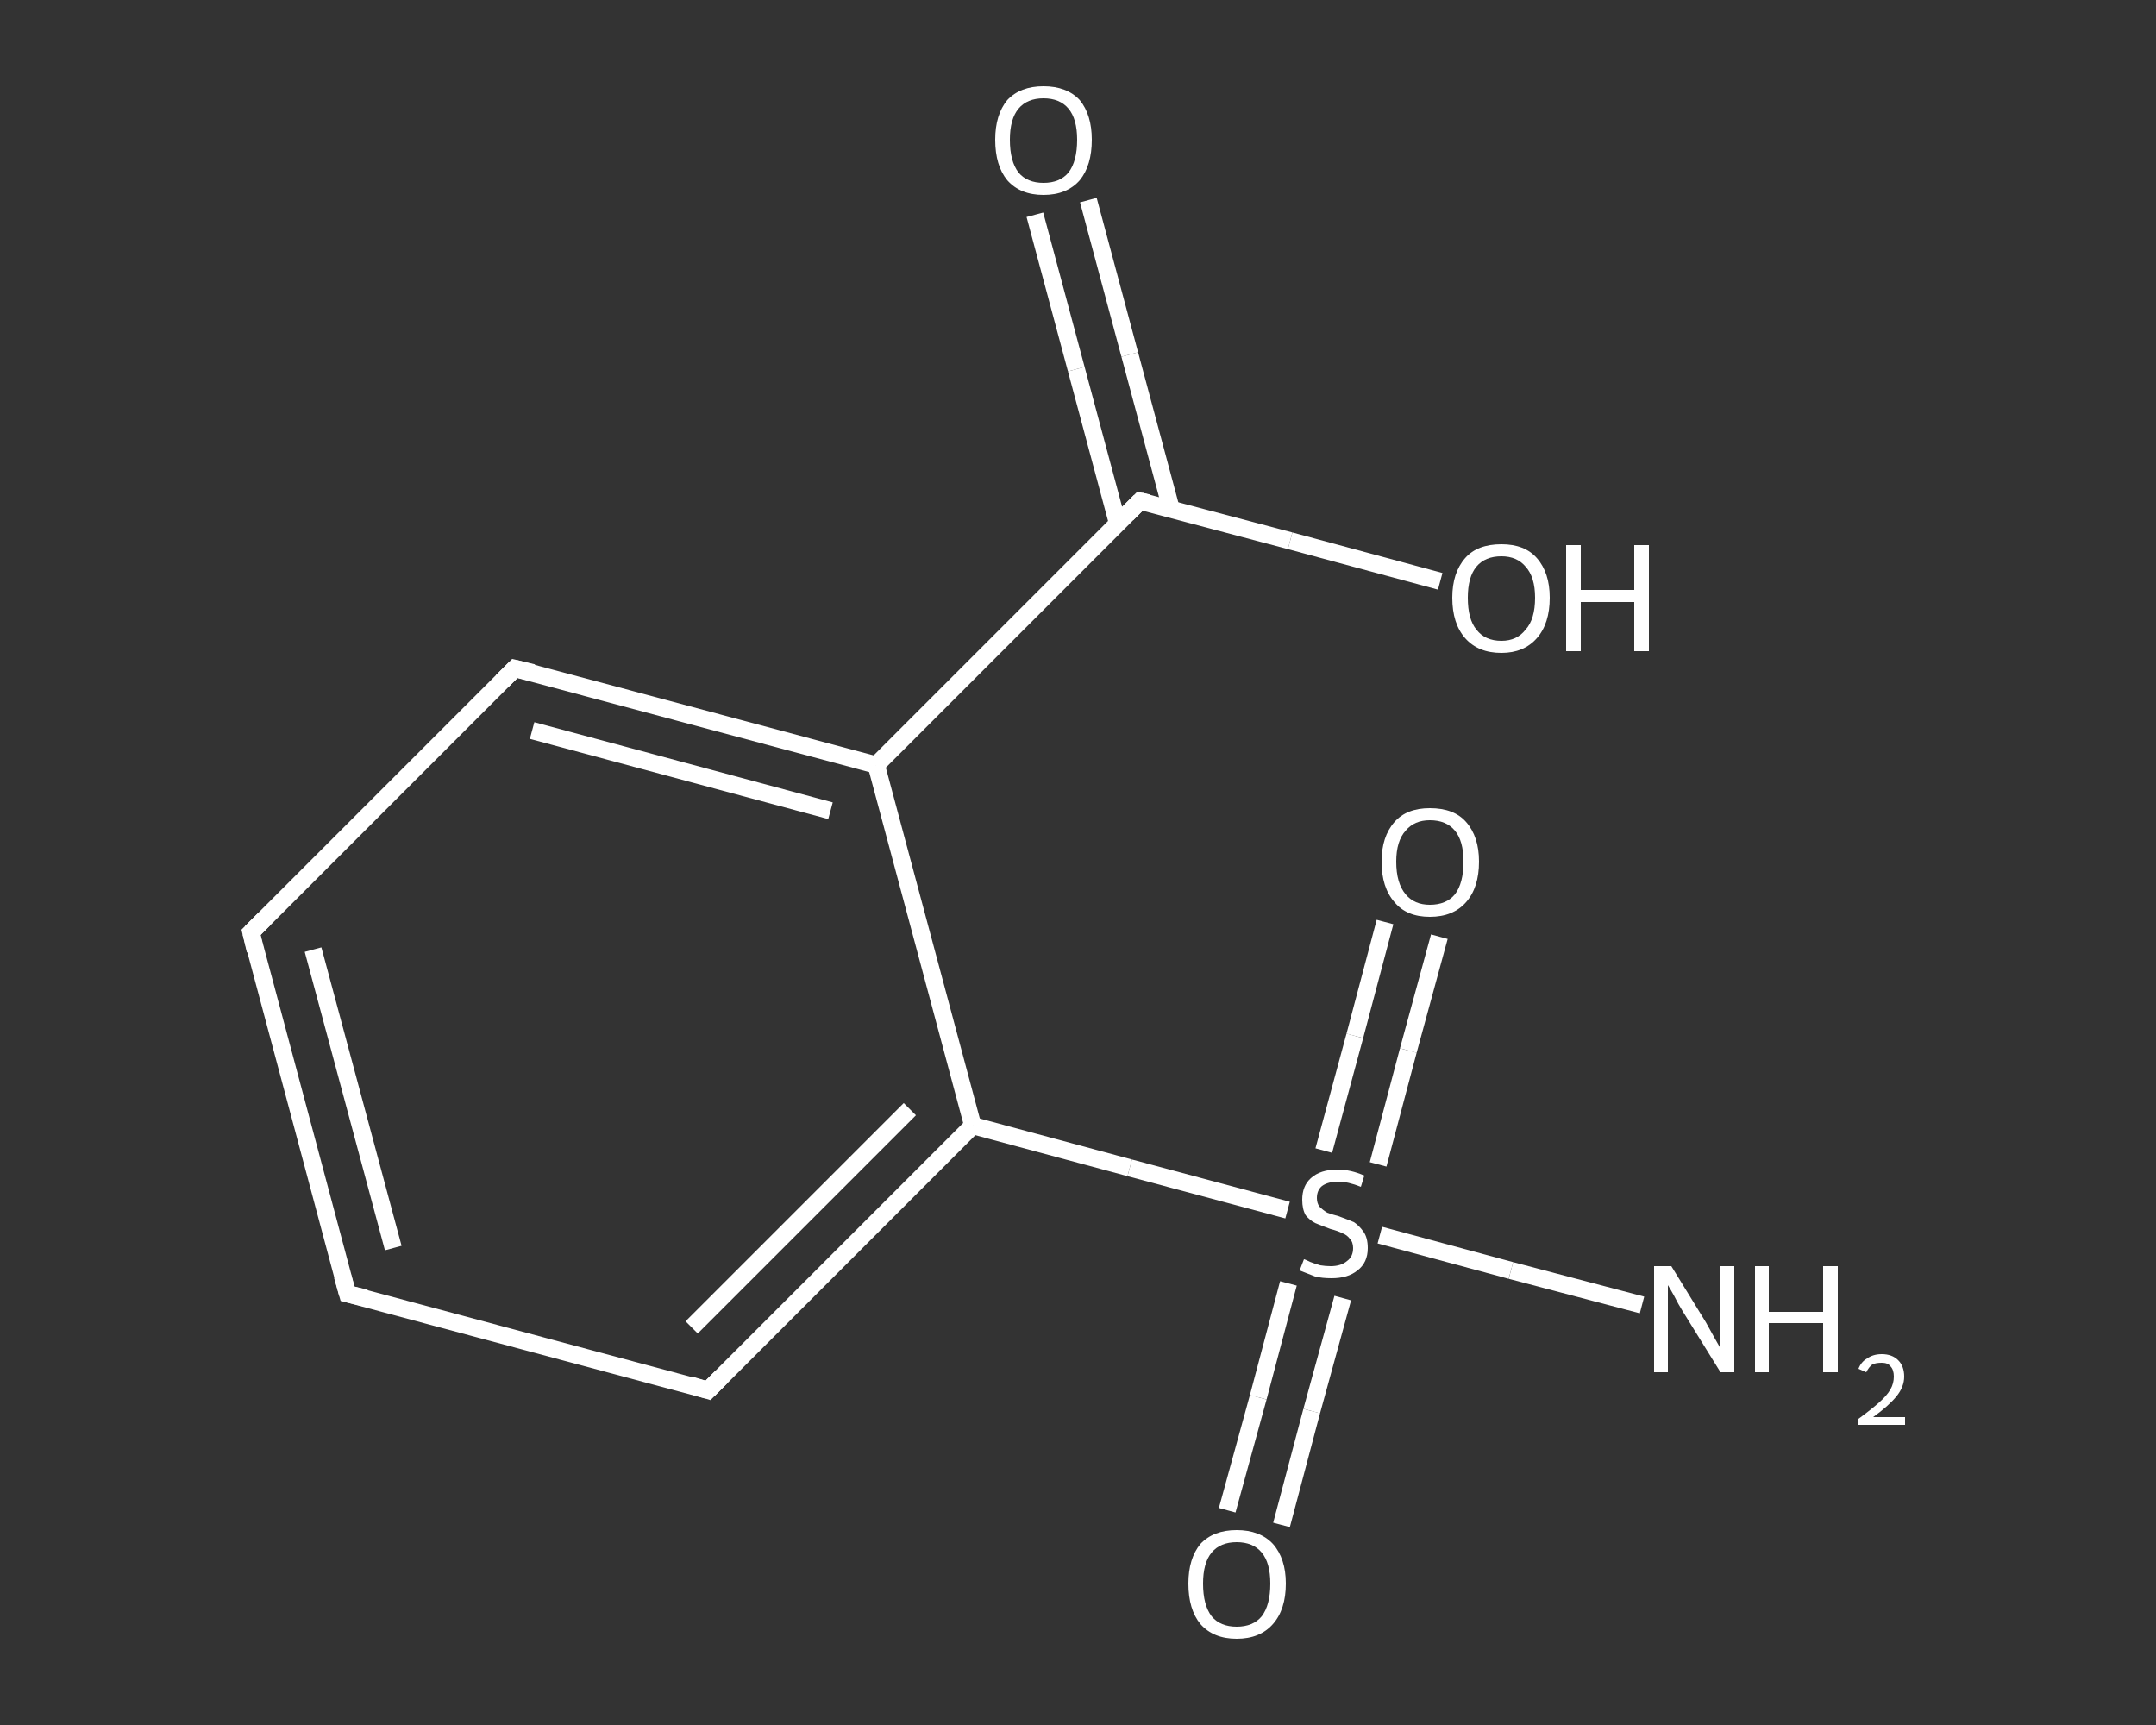<?xml version='1.0' encoding='iso-8859-1'?>
<svg version='1.1' baseProfile='full'
              xmlns='http://www.w3.org/2000/svg'
                      xmlns:rdkit='http://www.rdkit.org/xml'
                      xmlns:xlink='http://www.w3.org/1999/xlink'
                  xml:space='preserve'
width='250px' height='200px' viewBox='0 0 250 200'>
<rect x="0" y="0" width="250" height="200" fill="#333333" stroke="none"/>
<!-- END OF HEADER -->
<rect style='opacity:1.0;fill:transparent;stroke:none' width='250.0' height='200.0' x='0.0' y='0.0'> </rect>
<path class='bond-0 atom-0 atom-1' d='M 190.4,151.3 L 175.2,147.3' style='fill:none;fill-rule:evenodd;stroke:#FFFFFF;stroke-width:2.0px;stroke-linecap:butt;stroke-linejoin:miter;stroke-opacity:1' />
<path class='bond-0 atom-0 atom-1' d='M 175.2,147.3 L 160.0,143.2' style='fill:none;fill-rule:evenodd;stroke:#FFFFFF;stroke-width:2.0px;stroke-linecap:butt;stroke-linejoin:miter;stroke-opacity:1' />
<path class='bond-1 atom-1 atom-2' d='M 149.4,148.8 L 145.9,162.0' style='fill:none;fill-rule:evenodd;stroke:#FFFFFF;stroke-width:2.0px;stroke-linecap:butt;stroke-linejoin:miter;stroke-opacity:1' />
<path class='bond-1 atom-1 atom-2' d='M 145.9,162.0 L 142.3,175.1' style='fill:none;fill-rule:evenodd;stroke:#FFFFFF;stroke-width:2.0px;stroke-linecap:butt;stroke-linejoin:miter;stroke-opacity:1' />
<path class='bond-1 atom-1 atom-2' d='M 155.7,150.5 L 152.1,163.6' style='fill:none;fill-rule:evenodd;stroke:#FFFFFF;stroke-width:2.0px;stroke-linecap:butt;stroke-linejoin:miter;stroke-opacity:1' />
<path class='bond-1 atom-1 atom-2' d='M 152.1,163.6 L 148.6,176.8' style='fill:none;fill-rule:evenodd;stroke:#FFFFFF;stroke-width:2.0px;stroke-linecap:butt;stroke-linejoin:miter;stroke-opacity:1' />
<path class='bond-2 atom-1 atom-3' d='M 159.8,135.0 L 163.3,121.8' style='fill:none;fill-rule:evenodd;stroke:#FFFFFF;stroke-width:2.0px;stroke-linecap:butt;stroke-linejoin:miter;stroke-opacity:1' />
<path class='bond-2 atom-1 atom-3' d='M 163.3,121.8 L 166.9,108.6' style='fill:none;fill-rule:evenodd;stroke:#FFFFFF;stroke-width:2.0px;stroke-linecap:butt;stroke-linejoin:miter;stroke-opacity:1' />
<path class='bond-2 atom-1 atom-3' d='M 153.5,133.4 L 157.1,120.1' style='fill:none;fill-rule:evenodd;stroke:#FFFFFF;stroke-width:2.0px;stroke-linecap:butt;stroke-linejoin:miter;stroke-opacity:1' />
<path class='bond-2 atom-1 atom-3' d='M 157.1,120.1 L 160.6,106.9' style='fill:none;fill-rule:evenodd;stroke:#FFFFFF;stroke-width:2.0px;stroke-linecap:butt;stroke-linejoin:miter;stroke-opacity:1' />
<path class='bond-3 atom-1 atom-4' d='M 149.3,140.3 L 131.0,135.4' style='fill:none;fill-rule:evenodd;stroke:#FFFFFF;stroke-width:2.0px;stroke-linecap:butt;stroke-linejoin:miter;stroke-opacity:1' />
<path class='bond-3 atom-1 atom-4' d='M 131.0,135.4 L 112.8,130.5' style='fill:none;fill-rule:evenodd;stroke:#FFFFFF;stroke-width:2.0px;stroke-linecap:butt;stroke-linejoin:miter;stroke-opacity:1' />
<path class='bond-4 atom-4 atom-5' d='M 112.8,130.5 L 82.1,161.2' style='fill:none;fill-rule:evenodd;stroke:#FFFFFF;stroke-width:2.0px;stroke-linecap:butt;stroke-linejoin:miter;stroke-opacity:1' />
<path class='bond-4 atom-4 atom-5' d='M 105.5,128.6 L 80.2,153.9' style='fill:none;fill-rule:evenodd;stroke:#FFFFFF;stroke-width:2.0px;stroke-linecap:butt;stroke-linejoin:miter;stroke-opacity:1' />
<path class='bond-5 atom-5 atom-6' d='M 82.1,161.2 L 40.3,150.0' style='fill:none;fill-rule:evenodd;stroke:#FFFFFF;stroke-width:2.0px;stroke-linecap:butt;stroke-linejoin:miter;stroke-opacity:1' />
<path class='bond-6 atom-6 atom-7' d='M 40.3,150.0 L 29.1,108.1' style='fill:none;fill-rule:evenodd;stroke:#FFFFFF;stroke-width:2.0px;stroke-linecap:butt;stroke-linejoin:miter;stroke-opacity:1' />
<path class='bond-6 atom-6 atom-7' d='M 45.6,144.7 L 36.3,110.1' style='fill:none;fill-rule:evenodd;stroke:#FFFFFF;stroke-width:2.0px;stroke-linecap:butt;stroke-linejoin:miter;stroke-opacity:1' />
<path class='bond-7 atom-7 atom-8' d='M 29.1,108.1 L 59.7,77.5' style='fill:none;fill-rule:evenodd;stroke:#FFFFFF;stroke-width:2.0px;stroke-linecap:butt;stroke-linejoin:miter;stroke-opacity:1' />
<path class='bond-8 atom-8 atom-9' d='M 59.7,77.5 L 101.6,88.7' style='fill:none;fill-rule:evenodd;stroke:#FFFFFF;stroke-width:2.0px;stroke-linecap:butt;stroke-linejoin:miter;stroke-opacity:1' />
<path class='bond-8 atom-8 atom-9' d='M 61.7,84.7 L 96.3,94.0' style='fill:none;fill-rule:evenodd;stroke:#FFFFFF;stroke-width:2.0px;stroke-linecap:butt;stroke-linejoin:miter;stroke-opacity:1' />
<path class='bond-9 atom-9 atom-10' d='M 101.6,88.7 L 132.2,58.1' style='fill:none;fill-rule:evenodd;stroke:#FFFFFF;stroke-width:2.0px;stroke-linecap:butt;stroke-linejoin:miter;stroke-opacity:1' />
<path class='bond-10 atom-10 atom-11' d='M 135.8,59.0 L 131.0,41.1' style='fill:none;fill-rule:evenodd;stroke:#FFFFFF;stroke-width:2.0px;stroke-linecap:butt;stroke-linejoin:miter;stroke-opacity:1' />
<path class='bond-10 atom-10 atom-11' d='M 131.0,41.1 L 126.2,23.2' style='fill:none;fill-rule:evenodd;stroke:#FFFFFF;stroke-width:2.0px;stroke-linecap:butt;stroke-linejoin:miter;stroke-opacity:1' />
<path class='bond-10 atom-10 atom-11' d='M 129.6,60.7 L 124.8,42.8' style='fill:none;fill-rule:evenodd;stroke:#FFFFFF;stroke-width:2.0px;stroke-linecap:butt;stroke-linejoin:miter;stroke-opacity:1' />
<path class='bond-10 atom-10 atom-11' d='M 124.8,42.8 L 120.0,24.9' style='fill:none;fill-rule:evenodd;stroke:#FFFFFF;stroke-width:2.0px;stroke-linecap:butt;stroke-linejoin:miter;stroke-opacity:1' />
<path class='bond-11 atom-10 atom-12' d='M 132.2,58.1 L 149.6,62.7' style='fill:none;fill-rule:evenodd;stroke:#FFFFFF;stroke-width:2.0px;stroke-linecap:butt;stroke-linejoin:miter;stroke-opacity:1' />
<path class='bond-11 atom-10 atom-12' d='M 149.6,62.7 L 167.0,67.4' style='fill:none;fill-rule:evenodd;stroke:#FFFFFF;stroke-width:2.0px;stroke-linecap:butt;stroke-linejoin:miter;stroke-opacity:1' />
<path class='bond-12 atom-9 atom-4' d='M 101.6,88.7 L 112.8,130.5' style='fill:none;fill-rule:evenodd;stroke:#FFFFFF;stroke-width:2.0px;stroke-linecap:butt;stroke-linejoin:miter;stroke-opacity:1' />
<path d='M 83.7,159.6 L 82.1,161.2 L 80.1,160.6' style='fill:none;stroke:#FFFFFF;stroke-width:2.0px;stroke-linecap:butt;stroke-linejoin:miter;stroke-opacity:1;' />
<path d='M 42.4,150.5 L 40.3,150.0 L 39.7,147.9' style='fill:none;stroke:#FFFFFF;stroke-width:2.0px;stroke-linecap:butt;stroke-linejoin:miter;stroke-opacity:1;' />
<path d='M 29.6,110.2 L 29.1,108.1 L 30.6,106.6' style='fill:none;stroke:#FFFFFF;stroke-width:2.0px;stroke-linecap:butt;stroke-linejoin:miter;stroke-opacity:1;' />
<path d='M 58.2,79.0 L 59.7,77.5 L 61.8,78.0' style='fill:none;stroke:#FFFFFF;stroke-width:2.0px;stroke-linecap:butt;stroke-linejoin:miter;stroke-opacity:1;' />
<path d='M 130.7,59.6 L 132.2,58.1 L 133.1,58.3' style='fill:none;stroke:#FFFFFF;stroke-width:2.0px;stroke-linecap:butt;stroke-linejoin:miter;stroke-opacity:1;' />
<path class='atom-0' d='M 193.8 146.8
L 197.8 153.3
Q 198.2 154.0, 198.8 155.1
Q 199.5 156.3, 199.5 156.4
L 199.5 146.8
L 201.1 146.8
L 201.1 159.1
L 199.5 159.1
L 195.1 152.0
Q 194.6 151.2, 194.1 150.2
Q 193.6 149.3, 193.4 149.0
L 193.4 159.1
L 191.8 159.1
L 191.8 146.8
L 193.8 146.8
' fill='#FFFFFF'/>
<path class='atom-0' d='M 203.5 146.8
L 205.1 146.8
L 205.1 152.1
L 211.4 152.1
L 211.4 146.8
L 213.1 146.8
L 213.1 159.1
L 211.4 159.1
L 211.4 153.4
L 205.1 153.4
L 205.1 159.1
L 203.5 159.1
L 203.5 146.8
' fill='#FFFFFF'/>
<path class='atom-0' d='M 215.5 158.7
Q 215.8 157.9, 216.5 157.5
Q 217.2 157.0, 218.2 157.0
Q 219.4 157.0, 220.1 157.7
Q 220.8 158.4, 220.8 159.6
Q 220.8 160.8, 219.9 161.9
Q 219.0 163.0, 217.2 164.3
L 220.9 164.3
L 220.9 165.2
L 215.5 165.2
L 215.5 164.5
Q 217.0 163.4, 217.9 162.6
Q 218.8 161.8, 219.2 161.1
Q 219.6 160.4, 219.6 159.6
Q 219.6 158.8, 219.2 158.4
Q 218.9 158.0, 218.2 158.0
Q 217.5 158.0, 217.1 158.2
Q 216.7 158.5, 216.4 159.1
L 215.5 158.7
' fill='#FFFFFF'/>
<path class='atom-1' d='M 151.2 146.0
Q 151.3 146.0, 151.9 146.3
Q 152.4 146.5, 153.1 146.7
Q 153.7 146.8, 154.3 146.8
Q 155.5 146.8, 156.2 146.2
Q 156.9 145.7, 156.9 144.7
Q 156.9 144.0, 156.5 143.6
Q 156.2 143.2, 155.7 143.0
Q 155.1 142.7, 154.3 142.5
Q 153.2 142.1, 152.5 141.8
Q 151.9 141.5, 151.4 140.9
Q 151.0 140.2, 151.0 139.1
Q 151.0 137.5, 152.0 136.6
Q 153.1 135.6, 155.1 135.6
Q 156.6 135.6, 158.2 136.3
L 157.8 137.6
Q 156.3 137.0, 155.2 137.0
Q 154.0 137.0, 153.3 137.5
Q 152.7 138.0, 152.7 138.9
Q 152.7 139.5, 153.0 139.9
Q 153.4 140.3, 153.9 140.6
Q 154.4 140.8, 155.2 141.0
Q 156.3 141.4, 157.0 141.7
Q 157.6 142.1, 158.1 142.8
Q 158.6 143.5, 158.6 144.7
Q 158.6 146.4, 157.4 147.3
Q 156.3 148.2, 154.4 148.2
Q 153.3 148.2, 152.5 148.0
Q 151.7 147.7, 150.7 147.3
L 151.2 146.0
' fill='#FFFFFF'/>
<path class='atom-2' d='M 137.8 183.6
Q 137.8 180.7, 139.2 179.0
Q 140.7 177.4, 143.4 177.4
Q 146.1 177.4, 147.6 179.0
Q 149.1 180.7, 149.1 183.6
Q 149.1 186.6, 147.6 188.3
Q 146.1 190.0, 143.4 190.0
Q 140.7 190.0, 139.2 188.3
Q 137.8 186.6, 137.8 183.6
M 143.4 188.6
Q 145.3 188.6, 146.3 187.4
Q 147.3 186.1, 147.3 183.6
Q 147.3 181.2, 146.3 180.0
Q 145.3 178.8, 143.4 178.8
Q 141.5 178.8, 140.5 180.0
Q 139.5 181.2, 139.5 183.6
Q 139.5 186.1, 140.5 187.4
Q 141.5 188.6, 143.4 188.6
' fill='#FFFFFF'/>
<path class='atom-3' d='M 160.2 99.9
Q 160.2 97.0, 161.7 95.3
Q 163.1 93.7, 165.8 93.7
Q 168.6 93.7, 170.0 95.3
Q 171.5 97.0, 171.5 99.9
Q 171.5 102.9, 170.0 104.6
Q 168.5 106.3, 165.8 106.3
Q 163.1 106.3, 161.7 104.6
Q 160.2 102.9, 160.2 99.9
M 165.8 104.9
Q 167.7 104.9, 168.7 103.7
Q 169.7 102.4, 169.7 99.9
Q 169.7 97.5, 168.7 96.3
Q 167.7 95.1, 165.8 95.1
Q 164.0 95.1, 163.0 96.3
Q 161.9 97.5, 161.9 99.9
Q 161.9 102.4, 163.0 103.7
Q 164.0 104.9, 165.8 104.9
' fill='#FFFFFF'/>
<path class='atom-11' d='M 115.4 16.2
Q 115.4 13.3, 116.8 11.6
Q 118.3 10.0, 121.0 10.0
Q 123.7 10.0, 125.2 11.6
Q 126.6 13.3, 126.6 16.2
Q 126.6 19.2, 125.2 20.9
Q 123.7 22.6, 121.0 22.6
Q 118.3 22.6, 116.8 20.9
Q 115.4 19.2, 115.4 16.2
M 121.0 21.2
Q 122.9 21.2, 123.9 20.0
Q 124.9 18.7, 124.9 16.2
Q 124.9 13.8, 123.9 12.6
Q 122.9 11.4, 121.0 11.4
Q 119.1 11.4, 118.1 12.6
Q 117.1 13.8, 117.1 16.2
Q 117.1 18.7, 118.1 20.0
Q 119.1 21.2, 121.0 21.2
' fill='#FFFFFF'/>
<path class='atom-12' d='M 168.4 69.3
Q 168.4 66.4, 169.9 64.7
Q 171.3 63.1, 174.1 63.1
Q 176.8 63.1, 178.2 64.7
Q 179.7 66.4, 179.7 69.3
Q 179.7 72.3, 178.2 74.0
Q 176.7 75.7, 174.1 75.7
Q 171.4 75.7, 169.9 74.0
Q 168.4 72.3, 168.4 69.3
M 174.1 74.3
Q 175.9 74.3, 176.9 73.0
Q 178.0 71.8, 178.0 69.3
Q 178.0 66.9, 176.9 65.7
Q 175.9 64.5, 174.1 64.5
Q 172.2 64.5, 171.2 65.7
Q 170.2 66.9, 170.2 69.3
Q 170.2 71.8, 171.2 73.0
Q 172.2 74.3, 174.1 74.3
' fill='#FFFFFF'/>
<path class='atom-12' d='M 181.6 63.2
L 183.3 63.2
L 183.3 68.4
L 189.5 68.4
L 189.5 63.2
L 191.2 63.2
L 191.2 75.5
L 189.5 75.5
L 189.5 69.8
L 183.3 69.8
L 183.3 75.5
L 181.6 75.5
L 181.6 63.2
' fill='#FFFFFF'/>
</svg>
